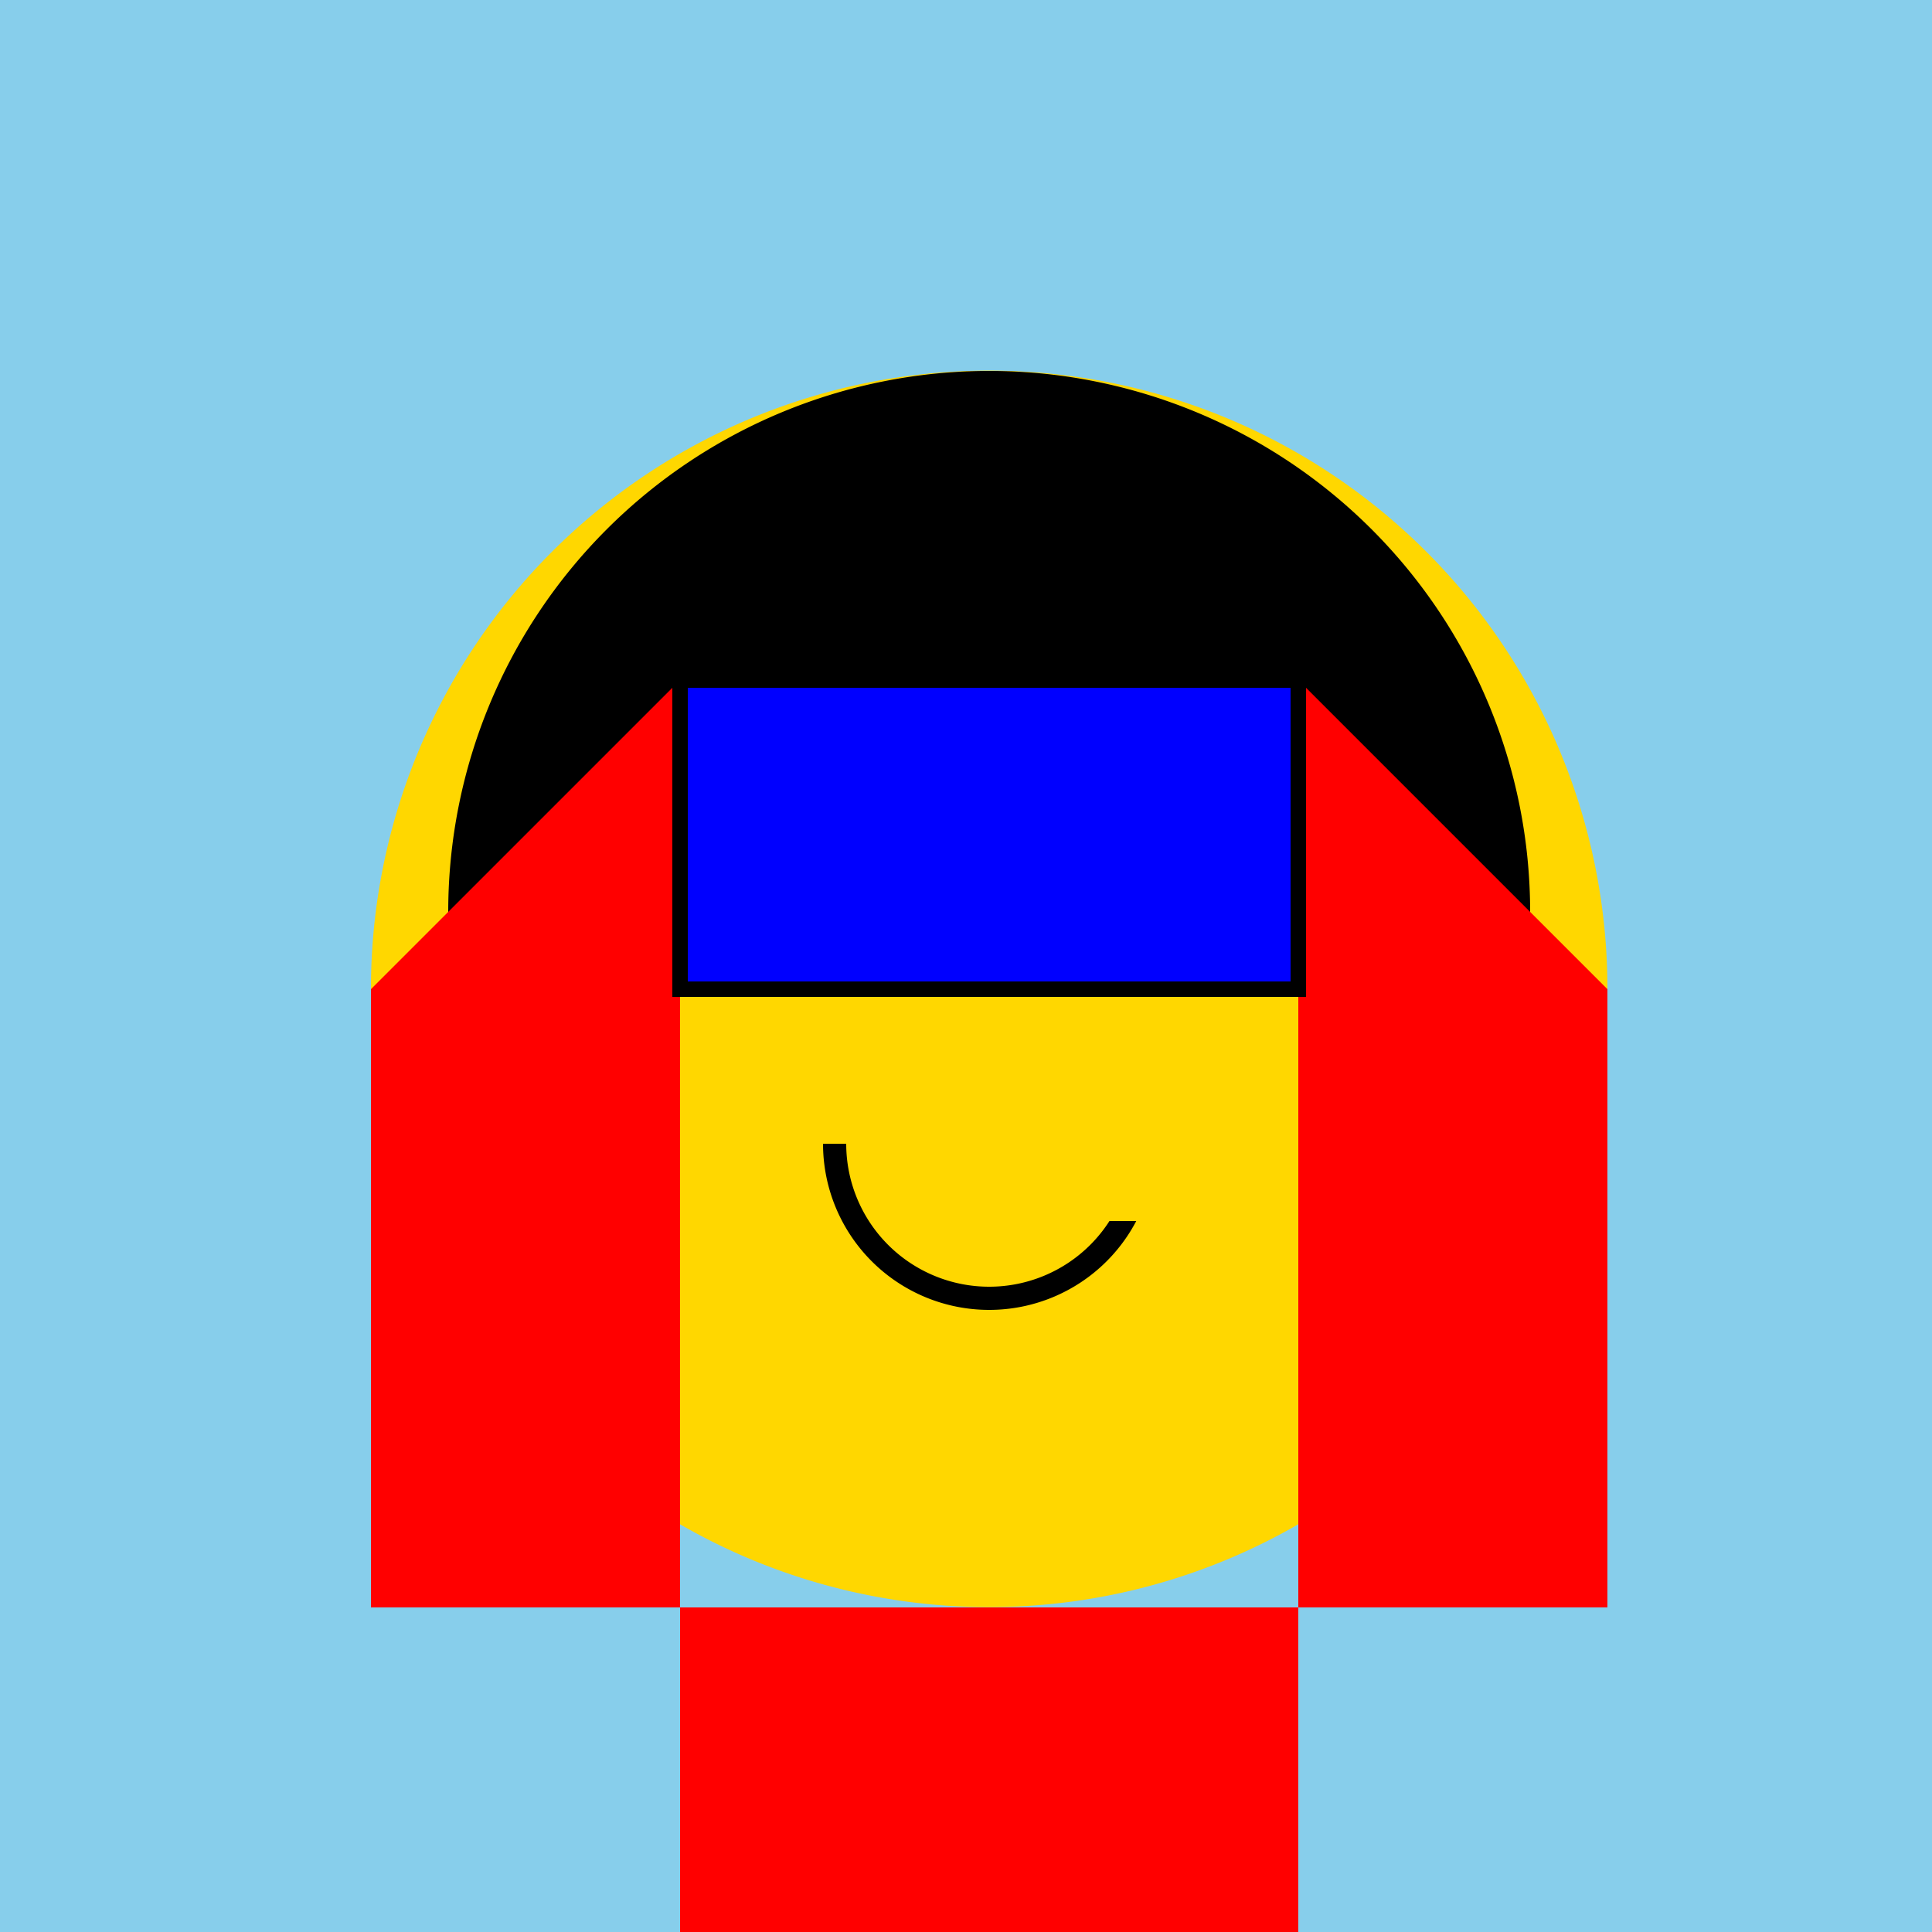 <!--

Generated by DrawGPT.
Free, open source, AI generated images in SVG, PNG, and HTML Canvas format.
https://drawgpt.ai

Created: 2023-09-26T23:24:36.083Z
Link: https://drawgpt.ai/prompt/70729/

-->
<svg xmlns="http://www.w3.org/2000/svg" xmlns:xlink="http://www.w3.org/1999/xlink" width="500" height="500"><defs/><g><rect fill="#87CEEB" stroke="none" x="0" y="0" width="512" height="512"/><path fill="#FFD700" stroke="none" paint-order="stroke fill markers" d=" M 416 256 A 160 160 0 1 1 416 255.84"/><path fill="#000" stroke="none" paint-order="stroke fill markers" d=" M 396 236 A 140 140 0 1 0 116 236 Z"/><path fill="#fff" stroke="none" paint-order="stroke fill markers" d=" M 246 226 A 20 20 0 1 1 246 225.98 Z L 306 226 A 20 20 0 1 1 306 225.98"/><path fill="none" stroke="#000" paint-order="fill stroke markers" d=" M 206 206 L 246 206 M 276 206 L 316 206" stroke-miterlimit="10" stroke-width="6" stroke-dasharray=""/><path fill="#FFD700" stroke="none" paint-order="stroke fill markers" d=" M 256 246 L 236 276 L 276 276 Z"/><path fill="none" stroke="#000" paint-order="fill stroke markers" d=" M 296 296 A 40 40 0 0 1 216 296" stroke-miterlimit="10" stroke-width="6" stroke-dasharray=""/><path fill="#FF0000" stroke="none" paint-order="stroke fill markers" d=" M 176 416 L 176 512 L 336 512 L 336 416 Z"/><path fill="#FF0000" stroke="none" paint-order="stroke fill markers" d=" M 176 256 L 176 416 L 96 416 L 96 256 Z"/><path fill="#FF0000" stroke="none" paint-order="stroke fill markers" d=" M 336 256 L 336 416 L 416 416 L 416 256 Z"/><path fill="#FF0000" stroke="none" paint-order="stroke fill markers" d=" M 176 176 L 96 256 L 176 256 Z"/><path fill="#FF0000" stroke="none" paint-order="stroke fill markers" d=" M 336 176 L 416 256 L 336 256 Z"/><path fill="#FFD700" stroke="none" paint-order="stroke fill markers" d=" M 256 256 L 236 316 L 316 316 L 296 256 Z"/><path fill="#0000FF" stroke="#000" paint-order="fill stroke markers" d=" M 176 176 L 176 256 L 336 256 L 336 176 Z" stroke-miterlimit="10" stroke-width="4" stroke-dasharray=""/></g></svg>